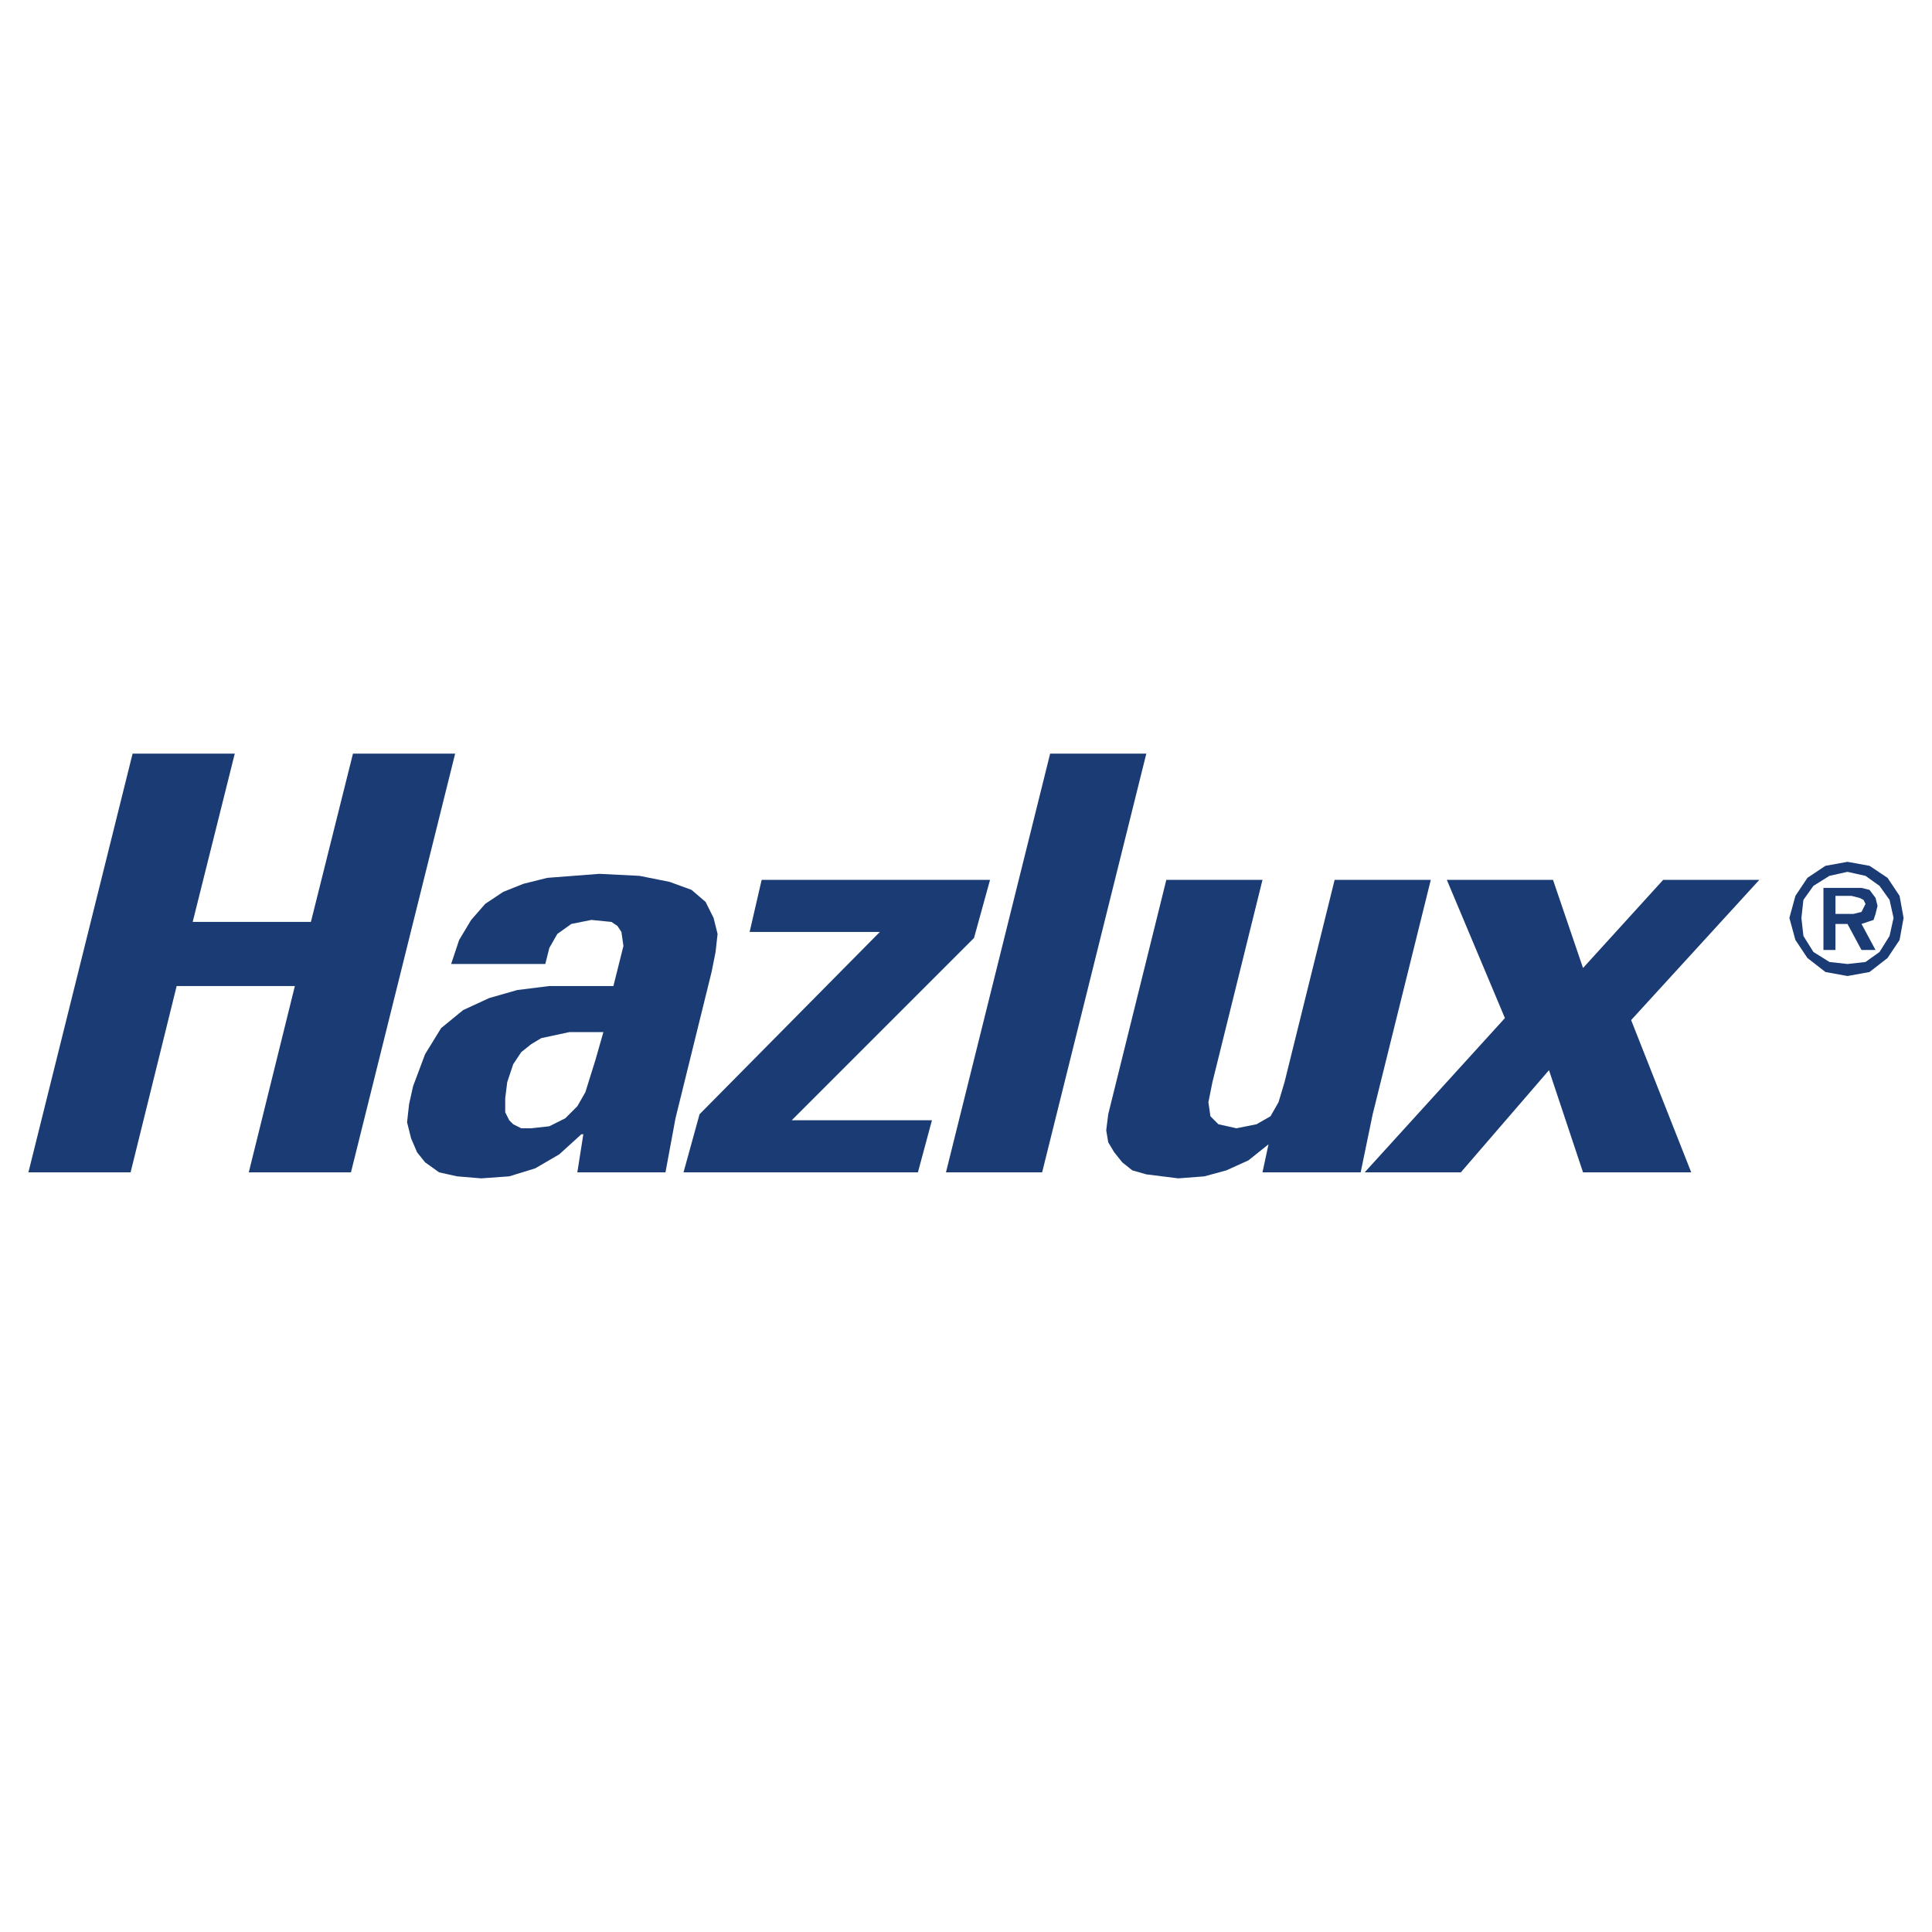 <svg xmlns="http://www.w3.org/2000/svg" width="2500" height="2500" viewBox="0 0 192.756 192.756"><g fill-rule="evenodd" clip-rule="evenodd"><path fill="#fff" d="M0 0h192.756v192.756H0V0z"/><path fill="#1a3b73" d="M19.225 91.98l4.197-16.789H13.229L2.834 116.966h10.195l4.596-18.589h11.793l-4.597 18.589h10.194l10.394-41.775H35.215L31.018 91.98H19.225zM60.2 102.975l-.799 2.798-1 3.198-.8 1.398-1.199 1.199-1.599.8-1.799.2h-1l-.799-.399-.4-.4-.4-.8v-1.398l.2-1.6.6-1.799.799-1.199 1-.8.999-.6 2.799-.599H60.2v.001zm10.794-5.997l.399-1.999.2-1.799-.399-1.599-.8-1.6-1.399-1.199-2.199-.8-2.999-.599-3.997-.2-5.197.4-2.398.599-1.999.8-1.799 1.199-1.399 1.6-1.199 1.999-.799 2.398h9.394l.4-1.599.799-1.399 1.399-.999 1.998-.4 2 .199.6.4.399.6.2 1.399-.4 1.599-.6 2.399h-6.396l-3.198.399-2.798.8-2.598 1.199-2.199 1.799-1.599 2.599-1.199 3.198-.4 1.799-.2 1.799.399 1.599.6 1.399.8.999 1.399 1 1.799.399 2.398.2 2.798-.2 2.598-.8 2.398-1.399L58 113.168h.2l-.6 3.798h8.795l1-5.397 3.599-14.591zM98.777 87.783H75.99l-1.199 5.197h12.992l-17.989 18.189-1.599 5.797h23.386l1.399-5.197H78.989L97.178 93.58l1.599-5.797zM104.773 75.191l-10.394 41.775h9.594l10.394-41.775h-9.594zM125.959 116.966h9.795l1.199-5.797 5.797-23.386h-9.594l-4.998 20.188-.599 1.999-.799 1.399-1.399.8-2 .399-1.799-.399-.4-.4-.398-.4-.202-1.399.401-1.999 4.996-20.188h-9.594l-5.797 23.386-.199 1.599.199 1.2.6.999.801.999 1 .8 1.398.4 3.197.399 2.6-.2 2.197-.599 2.2-.999 1.998-1.6-.6 2.799zM154.543 106.771l3.396 10.195h10.795l-5.996-15.192 12.791-13.991h-9.593l-7.997 8.795-2.996-8.795H144.35l5.795 13.792-13.991 15.391h9.594l8.795-10.195zM184.324 97.377l2.199-.399 1.799-1.399 1.199-1.799.4-2.199-.4-2.199-1.199-1.799-1.799-1.2-2.199-.399-2.199.399-1.799 1.2-1.199 1.799-.6 2.199.6 2.199 1.199 1.799 1.799 1.399 2.199.399zm0-1.199l-1.799-.2-1.6-.999-.998-1.599-.201-1.799.201-1.799.998-1.399 1.6-.999 1.799-.4 1.799.4 1.398.999 1 1.399.4 1.799-.4 1.799-1 1.599-1.398.999-1.799.2zm1.399-3.997l1.201-.399.199-.6.199-.799-.199-.8-.6-.799-.801-.2h-3.797v6.196h1.199v-2.598h1.199l1.398 2.598h1.4l-1.398-2.599zm-2.598-1v-1.799h1.6l.799.2.4.2.199.399-.4.8-.799.2h-1.799z"/></g></svg>